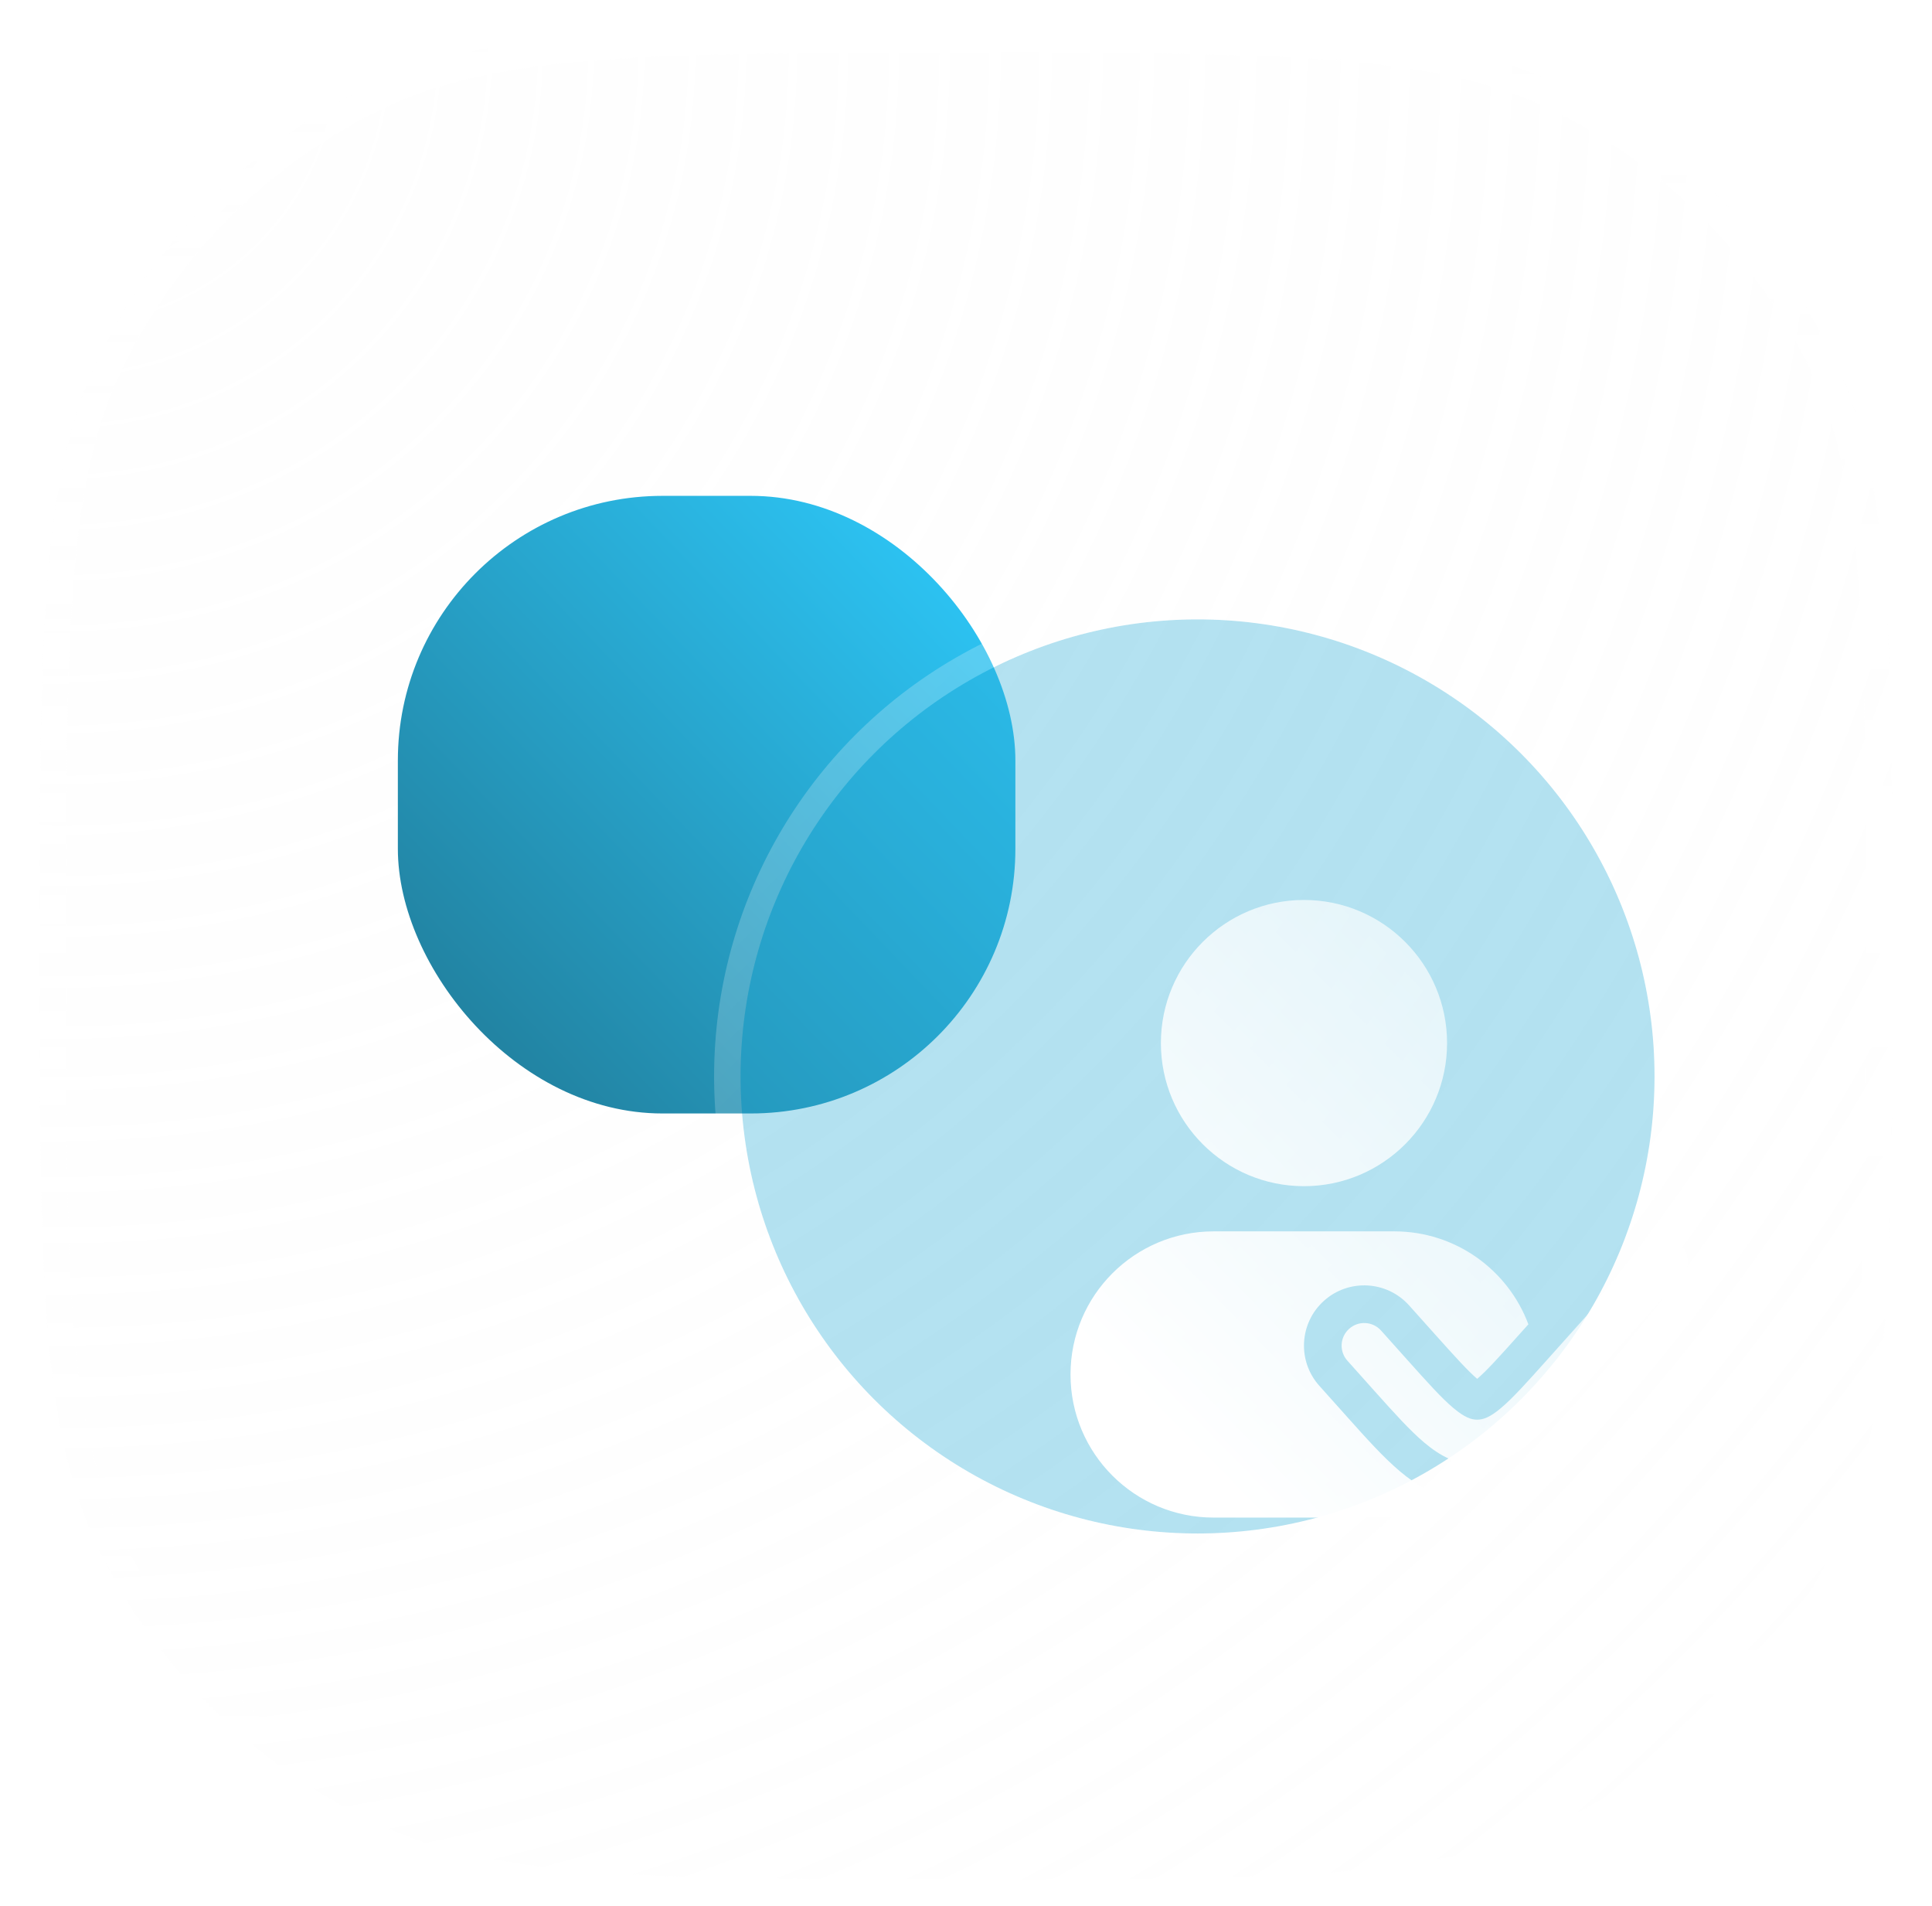 <svg width="73" height="72" viewBox="0 0 73 72" fill="none" xmlns="http://www.w3.org/2000/svg">
<g filter="url(#filter0_b_4967_50291)">
<path d="M1.5 36C1.5 24.026 1.5 18.038 3.752 13.431C5.918 9 9.5 5.418 13.931 3.252C18.538 1 24.526 1 36.5 1C48.474 1 54.462 1 59.069 3.252C63.5 5.418 67.082 9 69.248 13.431C71.5 18.038 71.5 24.026 71.5 36C71.5 47.974 71.5 53.962 69.248 58.569C67.082 63 63.5 66.582 59.069 68.748C54.462 71 48.474 71 36.5 71C24.526 71 18.538 71 13.931 68.748C9.5 66.582 5.918 63 3.752 58.569C1.5 53.962 1.5 47.974 1.5 36Z" fill="url(#paint0_radial_4967_50291)" fill-opacity="0.2"/>
<path d="M1.5 36C1.5 24.026 1.5 18.038 3.752 13.431C5.918 9 9.5 5.418 13.931 3.252C18.538 1 24.526 1 36.5 1C48.474 1 54.462 1 59.069 3.252C63.5 5.418 67.082 9 69.248 13.431C71.5 18.038 71.5 24.026 71.5 36C71.5 47.974 71.5 53.962 69.248 58.569C67.082 63 63.5 66.582 59.069 68.748C54.462 71 48.474 71 36.5 71C24.526 71 18.538 71 13.931 68.748C9.5 66.582 5.918 63 3.752 58.569C1.5 53.962 1.5 47.974 1.5 36Z" stroke="url(#paint1_linear_4967_50291)" stroke-width="2"/>
</g>
<rect x="15.033" y="18.733" width="23.333" height="23.333" rx="10" fill="url(#paint2_linear_4967_50291)"/>
<g clip-path="url(#clip0_4967_50291)">
<g filter="url(#filter1_b_4967_50291)">
<circle cx="45.249" cy="40.667" r="17.267" fill="#29ACD6" fill-opacity="0.35"/>
<circle cx="45.249" cy="40.667" r="17.767" stroke="url(#paint3_linear_4967_50291)" stroke-linecap="round"/>
</g>
<g filter="url(#filter2_d_4967_50291)">
<path d="M38.864 34.407C38.864 31.421 41.284 29 44.27 29C47.256 29 49.677 31.421 49.677 34.407C49.677 37.392 47.256 39.813 44.27 39.813C41.284 39.813 38.864 37.392 38.864 34.407Z" fill="url(#paint4_linear_4967_50291)"/>
<path d="M35.449 46.927C35.449 43.941 37.87 41.52 40.856 41.52H47.685C50.004 41.52 51.982 42.98 52.75 45.031L52.398 45.423C51.608 46.306 51.164 46.794 50.815 47.092C50.467 46.794 50.023 46.306 49.232 45.423L48.243 44.318C47.404 43.382 45.965 43.302 45.028 44.141C44.092 44.979 44.012 46.419 44.851 47.355L45.928 48.559C46.611 49.322 47.275 50.064 47.906 50.594C48.497 51.091 49.247 51.567 50.196 51.716C49.446 52.11 48.591 52.333 47.685 52.333H40.856C37.87 52.333 35.449 49.913 35.449 46.927Z" fill="url(#paint5_linear_4967_50291)"/>
<path d="M58.565 43.228C58.879 42.877 58.85 42.337 58.498 42.023C58.147 41.708 57.607 41.738 57.293 42.089L53.458 46.372C52.681 47.24 52.158 47.822 51.71 48.198C51.284 48.556 51.034 48.634 50.815 48.634C50.596 48.634 50.346 48.556 49.92 48.198C49.472 47.822 48.949 47.24 48.172 46.372L47.183 45.267C46.868 44.916 46.329 44.886 45.977 45.201C45.626 45.515 45.596 46.055 45.911 46.406L46.942 47.559C47.666 48.367 48.27 49.041 48.821 49.505C49.405 49.995 50.034 50.342 50.815 50.342C51.596 50.342 52.225 49.995 52.809 49.505C53.36 49.041 53.964 48.367 54.688 47.559L58.565 43.228Z" fill="url(#paint6_linear_4967_50291)"/>
</g>
</g>
<defs>
<filter id="filter0_b_4967_50291" x="-23.5" y="-24" width="120" height="120" filterUnits="userSpaceOnUse" color-interpolation-filters="sRGB">
<feFlood flood-opacity="0" result="BackgroundImageFix"/>
<feGaussianBlur in="BackgroundImageFix" stdDeviation="12"/>
<feComposite in2="SourceAlpha" operator="in" result="effect1_backgroundBlur_4967_50291"/>
<feBlend mode="normal" in="SourceGraphic" in2="effect1_backgroundBlur_4967_50291" result="shape"/>
</filter>
<filter id="filter1_b_4967_50291" x="2.982" y="-1.6" width="84.533" height="84.533" filterUnits="userSpaceOnUse" color-interpolation-filters="sRGB">
<feFlood flood-opacity="0" result="BackgroundImageFix"/>
<feGaussianBlur in="BackgroundImageFix" stdDeviation="12"/>
<feComposite in2="SourceAlpha" operator="in" result="effect1_backgroundBlur_4967_50291"/>
<feBlend mode="normal" in="SourceGraphic" in2="effect1_backgroundBlur_4967_50291" result="shape"/>
</filter>
<filter id="filter2_d_4967_50291" x="32.449" y="26" width="39.334" height="39.333" filterUnits="userSpaceOnUse" color-interpolation-filters="sRGB">
<feFlood flood-opacity="0" result="BackgroundImageFix"/>
<feColorMatrix in="SourceAlpha" type="matrix" values="0 0 0 0 0 0 0 0 0 0 0 0 0 0 0 0 0 0 127 0" result="hardAlpha"/>
<feOffset dx="5" dy="5"/>
<feGaussianBlur stdDeviation="4"/>
<feColorMatrix type="matrix" values="0 0 0 0 0.176 0 0 0 0 0.557 0 0 0 0 0.678 0 0 0 0.5 0"/>
<feBlend mode="normal" in2="BackgroundImageFix" result="effect1_dropShadow_4967_50291"/>
<feBlend mode="normal" in="SourceGraphic" in2="effect1_dropShadow_4967_50291" result="shape"/>
</filter>
<radialGradient id="paint0_radial_4967_50291" cx="0" cy="0" r="1" gradientUnits="userSpaceOnUse" gradientTransform="translate(1.5 1) rotate(45) scale(98.995)">
<stop stop-color="#FAFAFA"/>
<stop offset="1" stop-color="#F7F7F7" stop-opacity="0"/>
</radialGradient>
<linearGradient id="paint1_linear_4967_50291" x1="36.5" y1="1" x2="36.5" y2="71" gradientUnits="userSpaceOnUse">
<stop stop-color="white"/>
<stop offset="1" stop-color="white" stop-opacity="0"/>
</linearGradient>
<linearGradient id="paint2_linear_4967_50291" x1="15.033" y1="42.067" x2="38.864" y2="19.253" gradientUnits="userSpaceOnUse">
<stop stop-color="#207894"/>
<stop offset="1" stop-color="#2ECDFF"/>
</linearGradient>
<linearGradient id="paint3_linear_4967_50291" x1="27.982" y1="23.4" x2="62.533" y2="57.916" gradientUnits="userSpaceOnUse">
<stop stop-color="white" stop-opacity="0.25"/>
<stop offset="1" stop-color="white" stop-opacity="0"/>
</linearGradient>
<linearGradient id="paint4_linear_4967_50291" x1="47.312" y1="57.304" x2="79.516" y2="25.737" gradientUnits="userSpaceOnUse">
<stop stop-color="white"/>
<stop offset="1" stop-color="white" stop-opacity="0.2"/>
</linearGradient>
<linearGradient id="paint5_linear_4967_50291" x1="47.312" y1="57.304" x2="79.516" y2="25.737" gradientUnits="userSpaceOnUse">
<stop stop-color="white"/>
<stop offset="1" stop-color="white" stop-opacity="0.2"/>
</linearGradient>
<linearGradient id="paint6_linear_4967_50291" x1="47.312" y1="57.304" x2="79.516" y2="25.737" gradientUnits="userSpaceOnUse">
<stop stop-color="white"/>
<stop offset="1" stop-color="white" stop-opacity="0.2"/>
</linearGradient>
<clipPath id="clip0_4967_50291">
<rect width="37.333" height="37.333" fill="white" transform="translate(26.582 22)"/>
</clipPath>
</defs>
</svg>
